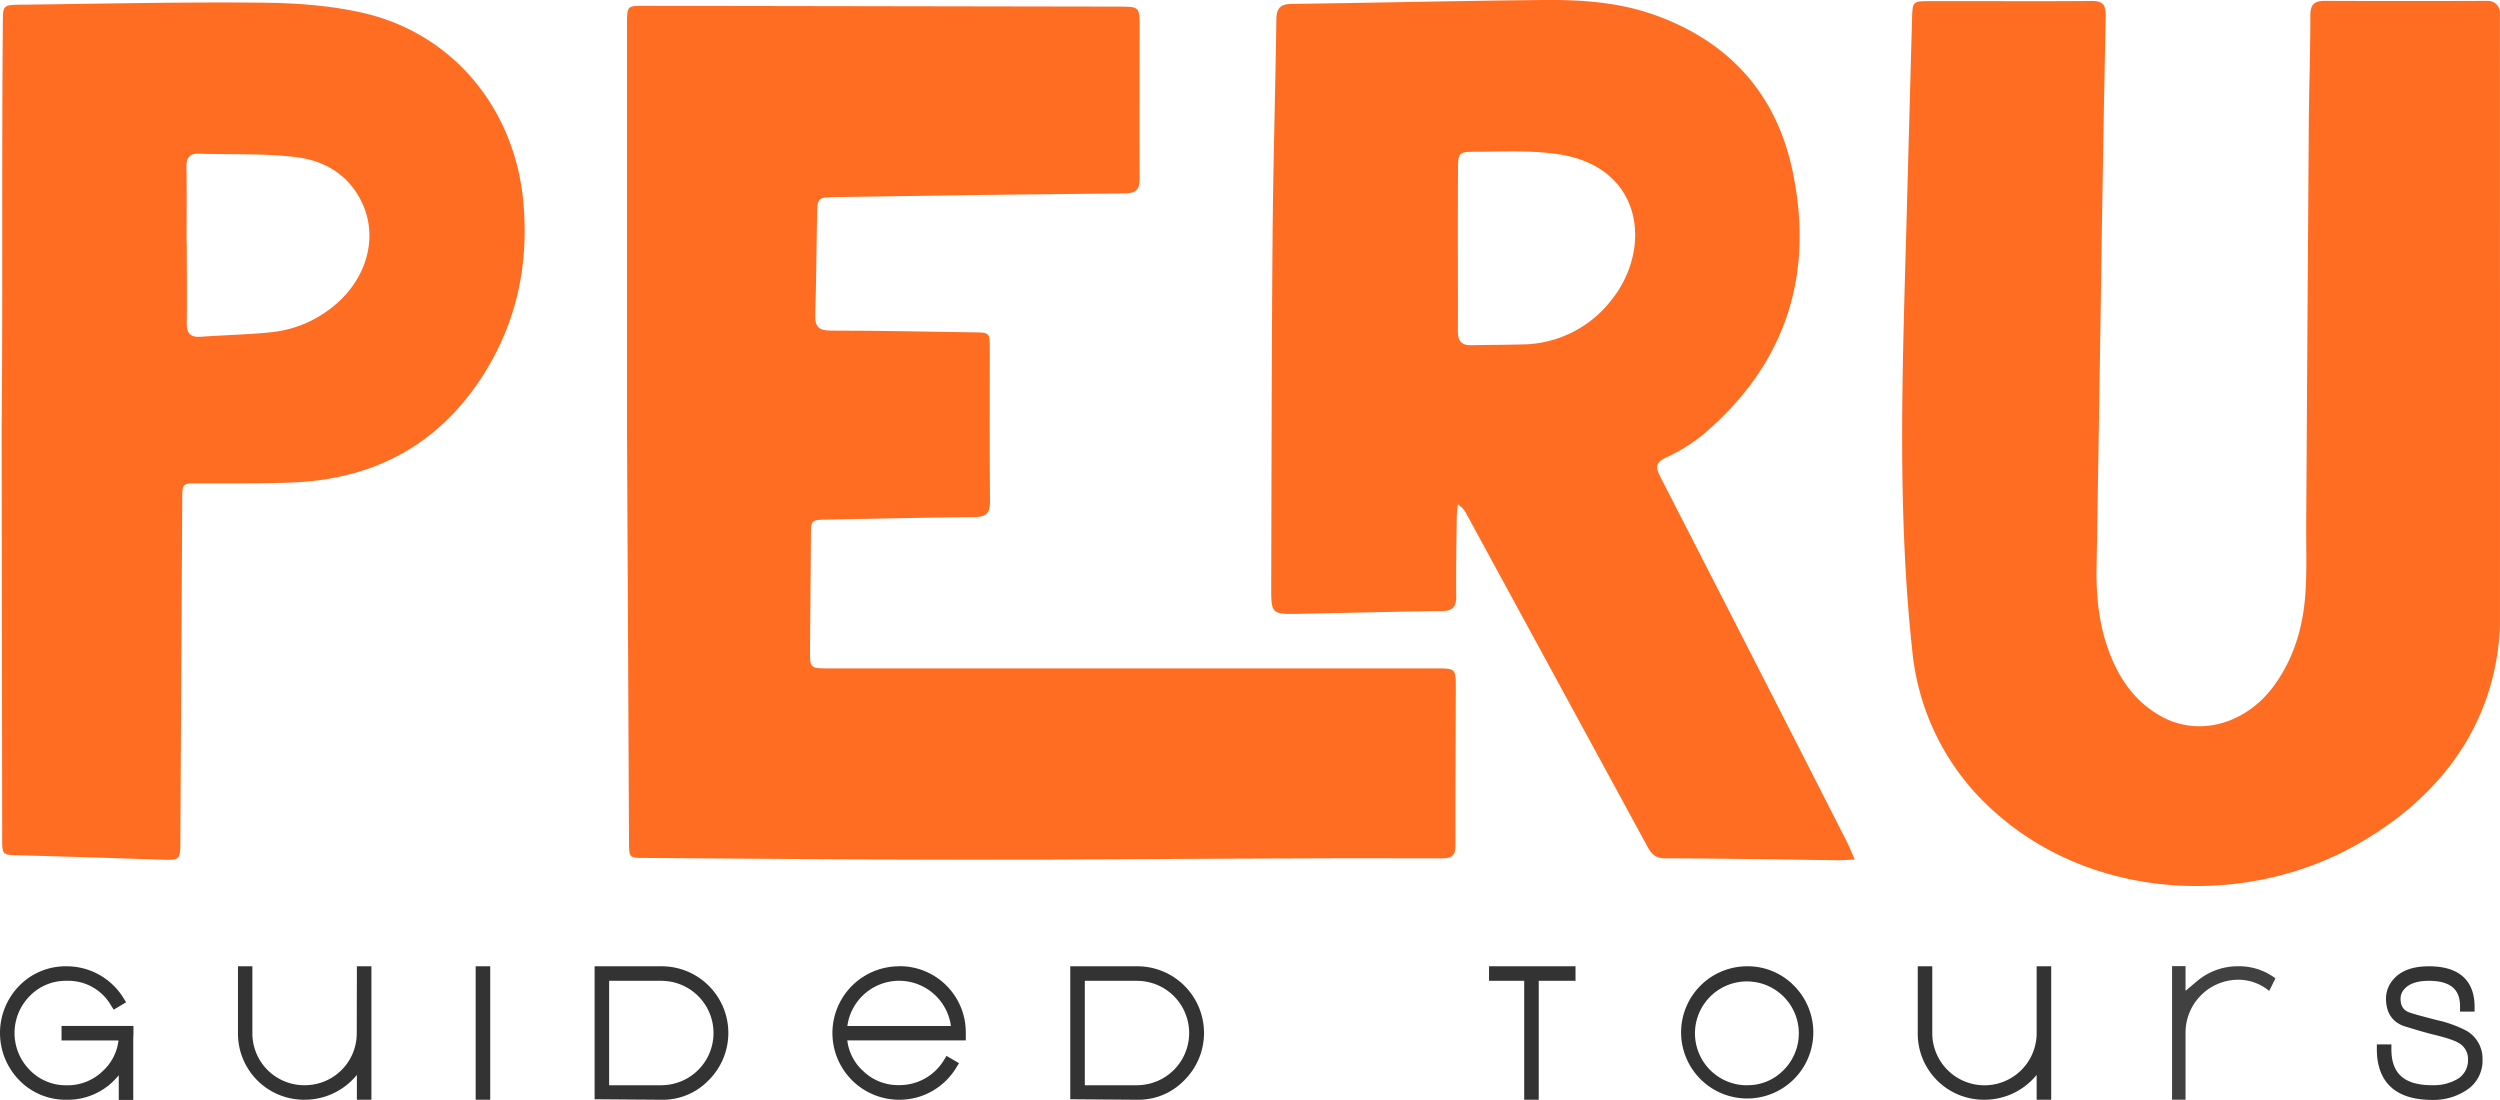 <?xml version="1.0" encoding="UTF-8"?> <svg xmlns="http://www.w3.org/2000/svg" viewBox="0 0 756.4 332.8"><defs><style>.cls-1{fill:#ff6d22;}.cls-2{opacity:0.93;}.cls-3{fill:#333;}</style></defs><title>pgt</title><g id="Capa_2" data-name="Capa 2"><g id="Capa_1-2" data-name="Capa 1"><path class="cls-1" d="M189.71,130.57q0-61.77,0-123.55c0-5.29.1-5.27,5.31-5.26L338.32,2c6.5,0,6.5,0,6.5,6.61,0,15.11-.13,30.22,0,45.33,0,3.56-1.16,4.53-4.6,4.57q-43.68.4-87.36,1.11c-5.49.07-5.55.18-5.66,5.52-.2,10-.21,20-.55,30-.13,3.64,1,4.89,4.73,4.89,14.38,0,28.76.31,43.14.52,4.91.06,4.94.08,4.95,4.79,0,15.48-.09,31,.07,46.43,0,3.51-1.15,4.64-4.6,4.67-14.87.14-29.73.51-44.59.76-4.91.08-5,.1-5,4.86q-.15,17.53-.28,35.09c0,4.91.14,5.08,5.16,5.08l184.24,0c5.93,0,6,0,6,6.06,0,15.84-.18,31.67-.11,47.51,0,3.12-1.16,3.91-4.08,3.9q-30.53-.08-61,.08c-27.65.1-55.31.38-83,.34-33.14,0-64.09-.34-97.23-.54-4.7,0-4.74,0-4.74-5Z"></path><path class="cls-1" d="M561.19,260.06c-2.23.1-3.55.23-4.87.22-17.54-.22-35.08-.55-52.63-.59-3.32,0-4.37-1.92-5.6-4.2q-27.15-49.92-54.31-99.83a7.22,7.22,0,0,0-2.75-3.09c-.1,1.41-.28,2.82-.29,4.22-.09,7.92-.23,15.84-.15,23.76,0,3.13-1.11,4.28-4.27,4.32-14.37.18-28.74.57-43.11.84-8.56.16-8.61.12-8.59-8.4.1-35.21.12-70.42.41-105.64.18-21.92.85-43.85,1.14-65.77.05-3.47,1.24-4.68,4.68-4.72C416.31.85,441.77.23,467.23,0c11.45-.1,22.87.69,33.83,4.68,22.47,8.18,36.52,24.06,41.34,47.24,6.55,31.46-2.17,58.3-26.88,79.37a51.39,51.39,0,0,1-11.42,7.13c-3.26,1.54-3.23,3-1.77,5.81q28.27,55.09,56.38,110.3C559.51,256.12,560.17,257.77,561.19,260.06Zm-120.1-185h0c0,8.4.05,16.81,0,25.21,0,3,1.21,4.25,4.13,4.18,5.11-.12,10.23-.1,15.34-.24a34.49,34.49,0,0,0,26.7-13.07C500,75.68,497.42,50.82,472,46.74c-8.34-1.33-17-.83-25.49-.83-5.33,0-5.37.31-5.38,5.8C441.08,59.51,441.09,67.3,441.09,75.1Z"></path><path class="cls-1" d="M.5,130.06C.87,89,.5,48,.86,6.9c.05-5.33,0-5.41,5.51-5.48C30.6,1.14,54.84.57,79.07.81c10.4.1,21,.82,31.12,3.18,27.1,6.35,45.52,29.07,48.12,56.86,1.82,19.44-2.1,37.35-12.76,53.63C132,135.11,112.47,145.11,88.07,146c-9.25.32-18.52.26-27.78.25-5.12,0-5.13-.13-5.15,4.9q-.3,51.9-.58,103.8c0,5.17-.34,5.33-5.38,5.16-15-.5-28.48-.93-43.46-1.33-5-.13-5.06-.05-5.06-5.14Zm56-56.18c0,7.91.09,15.83,0,23.75-.06,3.11,1,4.49,4.23,4.26,6.92-.49,13.88-.64,20.78-1.31a35.49,35.49,0,0,0,20.46-8.84c8.79-7.76,12.08-19.15,8.18-29C106.48,53.64,99,48.77,90,47.6c-9.82-1.26-19.87-.78-29.81-1.1-2.85-.09-3.81,1.23-3.77,4C56.52,58.28,56.45,66.08,56.45,73.88Z"></path><path class="cls-1" d="M756.38,3.87A3.6,3.6,0,0,0,752.76.26c-15.25.07-34.77.07-49.25,0-3.27,0-4.49,1-4.49,4.37,0,10.85-.39,21.69-.47,32.53l-.26,38.21q-.27,42.12-.53,84.25c0,6.46.2,12.93-.2,19.37-.62,10.25-3.34,19.91-9.47,28.37-8.5,11.72-22.71,15.68-34.1,9.43-7.87-4.32-12.7-11.21-15.8-19.42s-4-16.76-3.86-25.49q.85-50.61,1.59-101.23.52-32.9,1.17-65.78c.07-3.16-.64-4.61-4.22-4.58-16.45.16-32.9,0-49.35.06-4.69,0-4.86.19-5,5q-.81,29.42-1.6,58.82c-.3,11.08-.64,22.16-.91,33.25-.82,33.26-1,66.54,2.59,99.65a74.56,74.56,0,0,0,25.82,49.38c29.79,26,75.16,27.85,108.23,9.34,25.78-14.43,42.42-36.76,43.74-66.24Z"></path><g class="cls-2"><path class="cls-3" d="M677.32,296.43a14.68,14.68,0,0,1,9.25,3.39l1.89-3.81a18.29,18.29,0,0,0-11.14-3.66A19.11,19.11,0,0,0,664.57,297l-3.31,2.78v-7.46h-4.08v40.41h4.08V312.54a16,16,0,0,1,16.06-16.11Z"></path></g><path class="cls-3" d="M107.94,312.58a15.69,15.69,0,0,1-15.79,15.76,15.69,15.69,0,0,1-15.79-15.76V292.36H72v20.22a20,20,0,0,0,20.19,20.16,20.38,20.38,0,0,0,15.79-7.52v7.52h4.4V292.36h-4.4Z"></path><rect class="cls-3" x="143.92" y="292.36" width="4.4" height="40.38"></rect><path class="cls-3" d="M200.09,292.36H179.9v40.23l20.18.15h.2a19.24,19.24,0,0,0,14.1-5.87,20.17,20.17,0,0,0-14.29-34.51Zm0,36H184.3V296.76h15.79a15.79,15.79,0,1,1,0,31.58Z"></path><path class="cls-3" d="M272.05,292.36a20.19,20.19,0,1,0,0,40.38,19.9,19.9,0,0,0,9.94-2.59,20.25,20.25,0,0,0,7.37-7.17l.8-1.3-3.78-2.21-.77,1.25a15.83,15.83,0,0,1-5.76,5.59,15.57,15.57,0,0,1-7.8,2,15.2,15.2,0,0,1-11-4.36,14.84,14.84,0,0,1-4.69-9.16h35.85v-2.2a20,20,0,0,0-20.19-20.26Zm-15.67,18.06a15.81,15.81,0,0,1,31.33,0Z"></path><path class="cls-3" d="M344,292.36H323.82v40.23l20.18.15h.2a19.24,19.24,0,0,0,14.1-5.87A20.17,20.17,0,0,0,344,292.36Zm0,36H328.22V296.76H344a15.79,15.79,0,1,1,0,31.58Z"></path><polygon class="cls-3" points="450.52 296.76 461.16 296.76 461.16 332.74 465.56 332.74 465.56 296.76 476.69 296.76 476.69 292.36 450.52 292.36 450.52 296.76"></polygon><path class="cls-3" d="M528.46,292.36a20,20,0,1,0,14.32,5.86A19.57,19.57,0,0,0,528.46,292.36Zm0,36a15.71,15.71,0,1,1,11.19-4.6A15.1,15.1,0,0,1,528.46,328.34Z"></path><path class="cls-3" d="M616.21,312.58a15.79,15.79,0,1,1-31.58,0V292.36h-4.4v20.22a20,20,0,0,0,20.19,20.16,20.38,20.38,0,0,0,15.79-7.52v7.52h4.4V292.36h-4.4Z"></path><path class="cls-3" d="M746.3,311.89a35.4,35.4,0,0,0-8.74-3.19c-5.89-1.49-7.94-2.13-8.66-2.41-1.79-.67-2.59-2-2.59-4.15a4.32,4.32,0,0,1,1.11-2.83c1.43-1.69,3.94-2.55,7.47-2.55,8.44,0,9.42,4.46,9.42,7.81v1.5h4.4v-1.5c0-5.57-2.4-12.21-13.82-12.21-5,0-8.64,1.39-10.89,4.12a8.71,8.71,0,0,0-2.09,5.67c0,5.29,2.94,7.44,5.47,8.32,4.51,1.38,7.61,2.27,9.45,2.69,4.28,1.06,6.1,1.83,6.89,2.3a5.53,5.53,0,0,1,3,5.17,6.55,6.55,0,0,1-3.27,5.89,14.38,14.38,0,0,1-7.55,1.82c-8.44,0-12.36-3.46-12.36-10.89V316h-4.4v1.5c0,7,2.9,15.29,16.76,15.29A18,18,0,0,0,746,330a10.53,10.53,0,0,0,5.11-9.41A9.71,9.71,0,0,0,746.3,311.89Z"></path><path class="cls-3" d="M40.32,310.4H35.93v0H18.62v4.4H35.85A14.89,14.89,0,0,1,31.16,324a15.22,15.22,0,0,1-11,4.36A15.14,15.14,0,0,1,9,323.74a15.91,15.91,0,0,1,0-22.38,15.1,15.1,0,0,1,11.19-4.6,14.9,14.9,0,0,1,13.43,7.49l.78,1.23,3.76-2.23-.81-1.3a20.18,20.18,0,0,0-17.16-9.59,19.6,19.6,0,0,0-14.33,5.86,20.44,20.44,0,0,0,0,28.65,19.58,19.58,0,0,0,14.33,5.87,19.63,19.63,0,0,0,14.32-5.84,20.75,20.75,0,0,0,1.42-1.57v7.47h4.39V314c0-.45.06-.89.06-1.34v-2.2h-.06Z"></path></g></g></svg> 